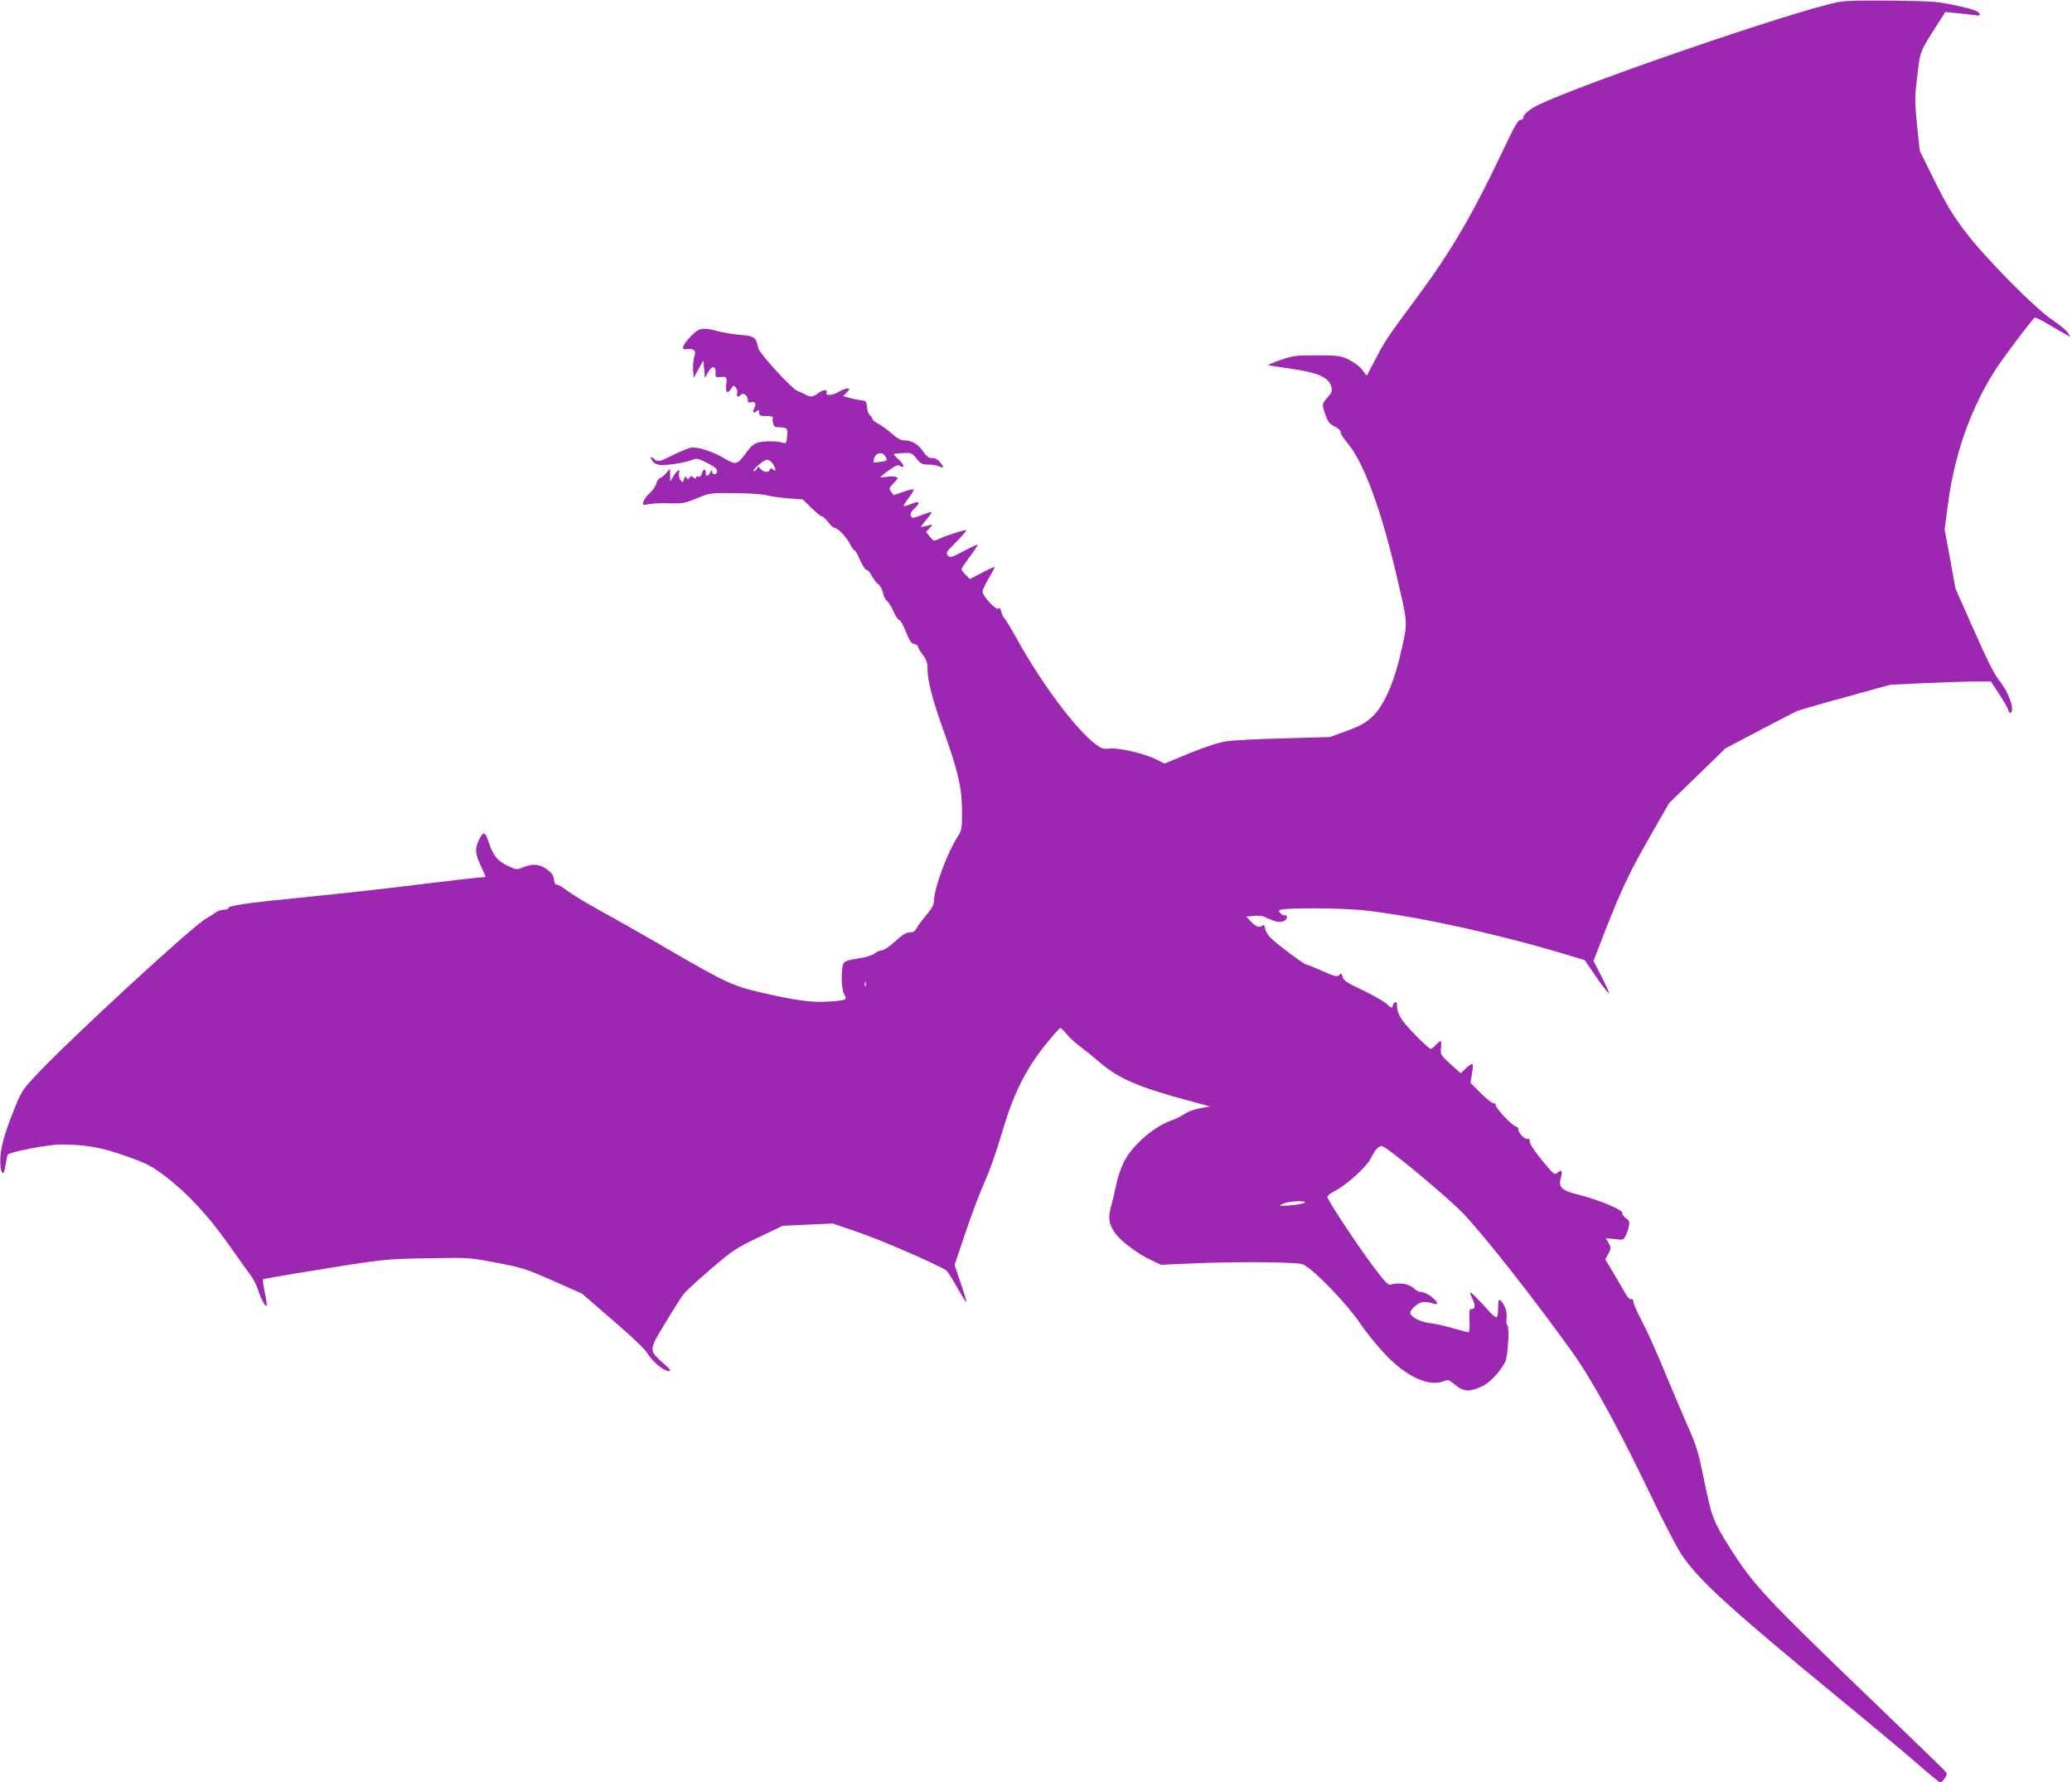 <?xml version="1.0" standalone="no"?>
<!DOCTYPE svg PUBLIC "-//W3C//DTD SVG 20010904//EN"
 "http://www.w3.org/TR/2001/REC-SVG-20010904/DTD/svg10.dtd">
<svg version="1.0" xmlns="http://www.w3.org/2000/svg"
 width="1280pt" height="1101pt" viewBox="0 0 1280 1101"
 preserveAspectRatio="xMidYMid meet">
<g transform="translate(0,1101) scale(0.1,-0.1)"
fill="#9c27b0" stroke="none">
<path d="M11350 10996 c-295 -62 -1591 -508 -1855 -638 -48 -24 -85 -57 -85
-75 0 -7 -6 -13 -14 -13 -19 0 -31 -21 -126 -220 -180 -379 -316 -608 -523
-886 -175 -235 -192 -261 -252 -377 l-52 -98 -28 37 c-16 21 -51 47 -84 63
-52 24 -66 26 -196 26 -129 0 -147 -2 -225 -29 -47 -16 -80 -31 -75 -32 6 -2
60 -10 121 -19 189 -26 254 -55 270 -119 5 -20 -1 -34 -25 -61 -35 -41 -36
-42 -12 -110 14 -41 24 -54 57 -70 23 -12 38 -27 36 -36 -1 -8 19 -39 44 -69
97 -113 205 -403 300 -810 71 -300 71 -292 33 -460 -43 -199 -108 -347 -180
-416 -45 -41 -73 -57 -159 -89 l-105 -38 -285 -8 c-157 -4 -318 -12 -358 -19
-45 -7 -131 -35 -226 -74 l-153 -63 -48 25 c-73 36 -231 74 -287 68 -40 -4
-52 -1 -85 23 -122 89 -335 373 -491 654 -33 60 -67 116 -75 125 -9 9 -19 30
-22 45 -5 19 -11 25 -18 18 -13 -13 -96 76 -97 104 0 11 18 49 39 85 22 36 38
67 36 68 -2 2 -37 -14 -79 -36 l-75 -39 -26 27 c-14 14 -25 30 -25 34 0 5 23
39 50 76 28 37 50 71 50 75 0 3 -38 -13 -84 -38 -77 -41 -85 -43 -100 -29 -15
15 -11 22 51 84 37 37 65 70 62 73 -6 5 -122 -32 -173 -56 -27 -13 -30 -12
-52 16 l-23 29 21 23 c24 26 24 26 -20 14 -17 -5 -32 -7 -32 -4 0 2 16 23 35
46 19 22 33 42 31 44 -2 2 -28 -5 -57 -17 -65 -24 -65 -24 -73 -4 -4 10 5 27
26 46 38 36 26 46 -28 23 -20 -8 -39 -13 -41 -11 -3 2 12 26 32 52 21 27 33
50 28 51 -5 2 -35 -5 -66 -16 l-57 -20 -15 22 c-14 20 -13 23 16 53 30 31 30
32 10 39 -11 3 -36 3 -56 -1 -19 -3 -35 -4 -35 -1 0 3 23 22 52 42 43 31 55
36 70 26 31 -19 22 12 -13 43 -17 15 -29 29 -27 31 2 2 28 5 57 6 51 3 55 1
83 -34 26 -33 35 -37 75 -37 24 0 53 -5 65 -11 28 -15 31 -6 7 24 -14 18 -30
27 -49 27 -23 0 -35 9 -59 44 -31 44 -70 66 -120 66 -16 0 -43 15 -71 41 -25
22 -62 49 -82 60 -21 11 -38 24 -38 31 0 6 -7 16 -15 22 -9 6 -17 29 -19 51
-3 34 -7 40 -27 41 -13 1 -46 7 -72 14 l-48 13 22 23 c21 23 21 24 3 24 -10 0
-34 -9 -52 -20 -40 -24 -84 -27 -76 -5 9 22 -23 19 -53 -5 -30 -23 -46 -25
-76 -8 -12 7 -35 17 -50 23 -36 13 -236 232 -243 265 -13 67 -24 75 -109 81
-44 4 -107 14 -140 23 -98 25 -115 22 -168 -32 -51 -52 -63 -88 -25 -79 12 3
29 2 39 -3 15 -8 16 -15 8 -45 -6 -20 -9 -57 -7 -83 l3 -47 30 54 30 55 5 -55
5 -54 18 33 c27 49 53 43 47 -11 -1 -13 4 -18 17 -17 51 6 56 2 50 -39 -7 -54
5 -69 28 -35 17 26 18 27 31 9 8 -11 12 -27 8 -37 -6 -20 6 -24 24 -6 15 15
42 -7 42 -34 0 -15 5 -18 19 -13 25 8 35 -9 21 -36 -14 -26 -6 -36 15 -19 13
10 15 9 15 -9 0 -18 6 -21 46 -21 26 0 43 -4 39 -10 -3 -5 -3 -21 1 -35 5 -21
12 -25 44 -25 43 0 49 -9 42 -63 -4 -34 -7 -38 -26 -32 -33 11 -107 12 -149 2
-28 -7 -46 -21 -73 -58 -59 -80 -66 -83 -133 -44 -79 47 -176 78 -215 69 -17
-3 -66 -24 -108 -45 -88 -44 -94 -45 -120 -22 -21 19 -24 6 -4 -19 7 -10 26
-19 42 -20 42 -4 143 11 191 28 40 15 43 14 102 -16 44 -22 61 -36 61 -50 0
-25 -30 -27 -31 -2 0 13 -3 12 -11 -5 -14 -28 -28 -30 -28 -3 0 28 -17 25 -24
-5 -4 -16 -11 -22 -21 -19 -8 4 -15 1 -15 -6 0 -10 -4 -9 -16 1 -13 10 -17 10
-25 -2 -8 -12 -10 -12 -18 0 -7 11 -10 9 -16 -10 -7 -22 -8 -22 -22 -3 -8 11
-11 29 -8 42 8 31 -10 20 -36 -22 l-19 -31 0 40 -1 40 -22 -26 c-12 -14 -30
-29 -39 -32 -10 -3 -20 -19 -24 -34 -3 -15 -21 -41 -39 -58 -19 -16 -36 -41
-40 -54 -7 -23 -6 -23 36 -15 24 5 82 7 129 5 77 -2 93 1 165 31 80 33 81 33
235 32 87 -1 175 -7 200 -14 25 -7 84 -15 132 -19 l87 -6 53 -52 c30 -29 59
-53 65 -53 7 0 24 -16 39 -35 14 -19 31 -35 38 -35 21 -1 73 -55 95 -97 12
-24 25 -43 30 -43 5 0 20 -27 34 -60 15 -33 32 -60 39 -60 8 0 22 -16 33 -36
10 -20 29 -44 41 -53 12 -10 26 -34 29 -55 4 -20 15 -42 25 -49 9 -6 27 -36
40 -64 12 -29 28 -53 35 -53 7 0 26 -33 41 -72 23 -57 34 -74 52 -76 12 -2 22
-9 22 -15 0 -7 14 -30 30 -51 24 -32 30 -50 30 -90 0 -73 31 -190 99 -380 90
-249 114 -356 114 -496 0 -109 -1 -118 -28 -160 -66 -104 -145 -320 -145 -394
0 -24 -12 -46 -45 -85 -25 -30 -53 -67 -61 -82 -11 -22 -22 -29 -44 -29 -23 0
-45 -14 -90 -55 -33 -30 -69 -55 -80 -55 -12 0 -33 -9 -49 -21 -17 -12 -55
-24 -102 -30 -47 -7 -79 -16 -86 -27 -19 -24 -17 -167 3 -196 20 -32 12 -36
-95 -43 -105 -7 -202 6 -411 54 -183 42 -220 59 -590 273 -140 82 -325 187
-410 233 -85 47 -177 103 -205 124 -27 21 -56 38 -65 38 -10 0 -16 12 -18 33
-3 25 -13 40 -45 63 -46 33 -89 36 -154 8 -29 -12 -37 -11 -83 11 -66 31 -93
63 -120 145 -24 72 -34 74 -64 11 -23 -49 -20 -83 14 -154 17 -35 30 -66 30
-68 0 -2 -13 -4 -29 -4 -16 0 -170 -18 -343 -39 -172 -22 -493 -58 -713 -80
-403 -40 -505 -55 -505 -72 0 -5 -13 -9 -29 -9 -15 0 -39 -8 -52 -19 -13 -10
-37 -25 -54 -34 -80 -42 -860 -761 -1061 -978 -77 -83 -84 -95 -132 -216 -61
-151 -84 -245 -80 -321 4 -73 24 -79 32 -10 4 29 10 58 14 65 11 17 250 63
327 63 151 0 255 -18 405 -72 131 -47 154 -59 242 -125 136 -104 265 -243 392
-423 60 -85 121 -171 136 -190 15 -19 35 -60 45 -90 19 -57 44 -104 52 -96 3
2 -2 39 -11 82 -9 42 -14 79 -12 81 2 2 100 20 217 39 528 86 528 87 800 91
255 5 257 5 425 -27 158 -30 181 -37 349 -111 l180 -80 190 -164 c121 -104
199 -179 216 -207 29 -49 100 -108 131 -108 16 0 9 10 -31 46 -95 85 -95 80
10 253 49 83 102 165 117 183 15 17 90 86 167 152 130 111 150 125 290 192
l151 72 154 7 155 7 165 -57 c131 -44 478 -195 536 -233 7 -4 37 -52 68 -107
31 -55 56 -94 56 -86 0 7 -16 61 -37 120 l-36 107 67 199 c37 109 86 239 108
289 49 112 76 189 134 381 61 199 136 346 249 487 48 60 91 108 95 108 5 0 23
-17 40 -39 17 -21 53 -54 78 -72 26 -19 82 -64 126 -102 116 -100 245 -155
556 -238 l125 -34 -61 -11 c-34 -6 -76 -21 -93 -33 -18 -13 -55 -32 -84 -42
-115 -42 -245 -157 -296 -261 -17 -35 -38 -97 -46 -138 -8 -41 -22 -100 -31
-132 -20 -69 -14 -112 26 -167 38 -51 135 -124 219 -164 l63 -30 207 9 c282
12 644 8 673 -7 72 -38 275 -250 354 -369 23 -36 81 -108 128 -161 133 -151
282 -227 377 -194 37 14 39 13 80 -21 50 -41 85 -44 160 -10 52 23 112 86 148
154 16 30 27 217 13 226 -6 3 -8 23 -5 44 5 39 -12 87 -39 109 -10 9 -13 1
-13 -42 0 -29 -4 -57 -8 -62 -5 -4 -24 10 -44 32 -65 74 -116 125 -120 121 -3
-2 3 -18 11 -35 21 -40 21 -69 -1 -67 -16 1 -18 -8 -15 -72 2 -40 -1 -72 -6
-72 -6 0 -48 11 -96 25 -47 14 -110 28 -140 31 -58 7 -113 34 -123 59 -7 19
38 62 72 71 14 3 39 1 56 -5 40 -14 48 -7 23 20 -23 25 -67 49 -90 49 -10 0
-29 11 -43 24 -27 26 -91 35 -137 21 -18 -6 -34 10 -107 107 -103 137 -287
416 -287 434 0 8 19 23 43 35 71 36 196 147 222 198 34 64 49 81 72 81 27 0
411 -319 507 -421 131 -139 436 -527 667 -849 123 -171 291 -477 498 -910 70
-146 151 -301 180 -345 107 -159 301 -335 1001 -910 190 -156 399 -331 465
-389 66 -58 125 -106 131 -106 7 0 19 12 29 26 14 21 14 28 3 41 -7 9 -227
222 -488 473 -624 600 -700 682 -843 908 -103 164 -112 188 -158 410 -37 183
-47 217 -106 350 -35 81 -101 235 -145 342 -44 107 -104 241 -134 297 -30 56
-54 111 -54 122 0 12 -5 18 -12 16 -7 -3 -20 7 -29 22 -9 16 -42 72 -74 126
l-58 98 19 35 c18 33 18 36 1 66 l-17 30 54 -6 c53 -7 55 -6 69 21 8 15 17 42
20 60 5 26 2 34 -19 48 -13 9 -23 23 -22 32 4 20 -147 82 -274 114 -103 25
-123 46 -105 106 12 40 4 52 -21 29 -18 -16 -23 -12 -96 76 -46 57 -76 102
-76 116 0 14 -4 21 -11 17 -14 -9 -59 34 -59 57 0 10 -6 18 -13 18 -19 0 -127
113 -127 133 0 11 -5 15 -11 11 -6 -3 -41 23 -78 60 l-67 67 9 54 c6 30 7 58
4 62 -4 4 -22 -8 -40 -25 l-33 -32 -63 56 c-61 56 -63 59 -59 101 2 23 1 43
-3 43 -3 0 -16 -11 -29 -25 -13 -14 -28 -25 -32 -25 -5 0 -50 41 -99 91 -85
87 -109 127 -109 182 0 24 -17 22 -25 -3 -6 -20 -8 -19 -42 11 -20 17 -87 55
-149 84 -94 45 -114 58 -120 80 -6 23 -8 25 -21 12 -13 -13 -25 -10 -101 24
-48 21 -92 39 -99 39 -13 0 -171 117 -219 162 -18 17 -35 43 -38 60 -5 25 -9
28 -20 19 -17 -15 -40 -5 -74 32 l-23 25 48 4 c28 3 56 0 68 -7 11 -7 37 -17
57 -24 41 -14 78 -2 78 25 0 8 -4 13 -9 10 -12 -8 -47 21 -38 31 17 17 386 16
537 -2 332 -38 837 -150 1263 -280 l87 -26 71 -105 c40 -57 75 -102 78 -99 3
3 -18 49 -45 102 l-50 97 78 201 c102 258 144 345 278 580 l111 194 174 169
174 169 207 109 c114 60 219 114 234 121 15 6 150 46 302 87 l275 76 209 10
c115 5 255 10 311 10 l102 0 50 -76 c28 -42 54 -87 57 -100 3 -13 10 -21 15
-18 27 16 -11 127 -68 197 -31 37 -75 125 -158 312 l-115 260 -33 183 -34 182
23 172 c42 308 149 602 304 833 65 95 219 299 230 303 6 2 47 -19 92 -46 46
-27 93 -55 106 -61 l23 -12 -17 26 c-10 15 -52 50 -93 77 -112 75 -424 391
-545 553 -77 102 -116 169 -187 312 l-90 183 -16 157 c-15 147 -15 168 1 303
19 158 13 145 132 331 l42 65 78 -8 c44 -4 91 -10 107 -12 15 -3 27 -2 27 3 0
20 -34 33 -146 57 -109 24 -143 27 -394 30 -205 2 -292 0 -340 -10z m-5880
-2807 c14 -25 15 -25 -37 -33 -39 -6 -41 -5 -35 17 10 41 54 51 72 16z m-696
-44 c21 -32 22 -52 1 -35 -12 10 -16 9 -21 -4 -7 -19 -42 -12 -60 12 -9 13
-12 13 -17 -2 -4 -9 -12 -16 -19 -16 -21 1 60 70 81 70 10 0 26 -11 35 -25z
m573 -3227 c-3 -7 -5 -2 -5 12 0 14 2 19 5 13 2 -7 2 -19 0 -25z m2710 -1339
c-9 -6 -50 -12 -90 -15 -69 -5 -71 -4 -42 10 35 17 161 22 132 5z"/>
</g>
</svg>
